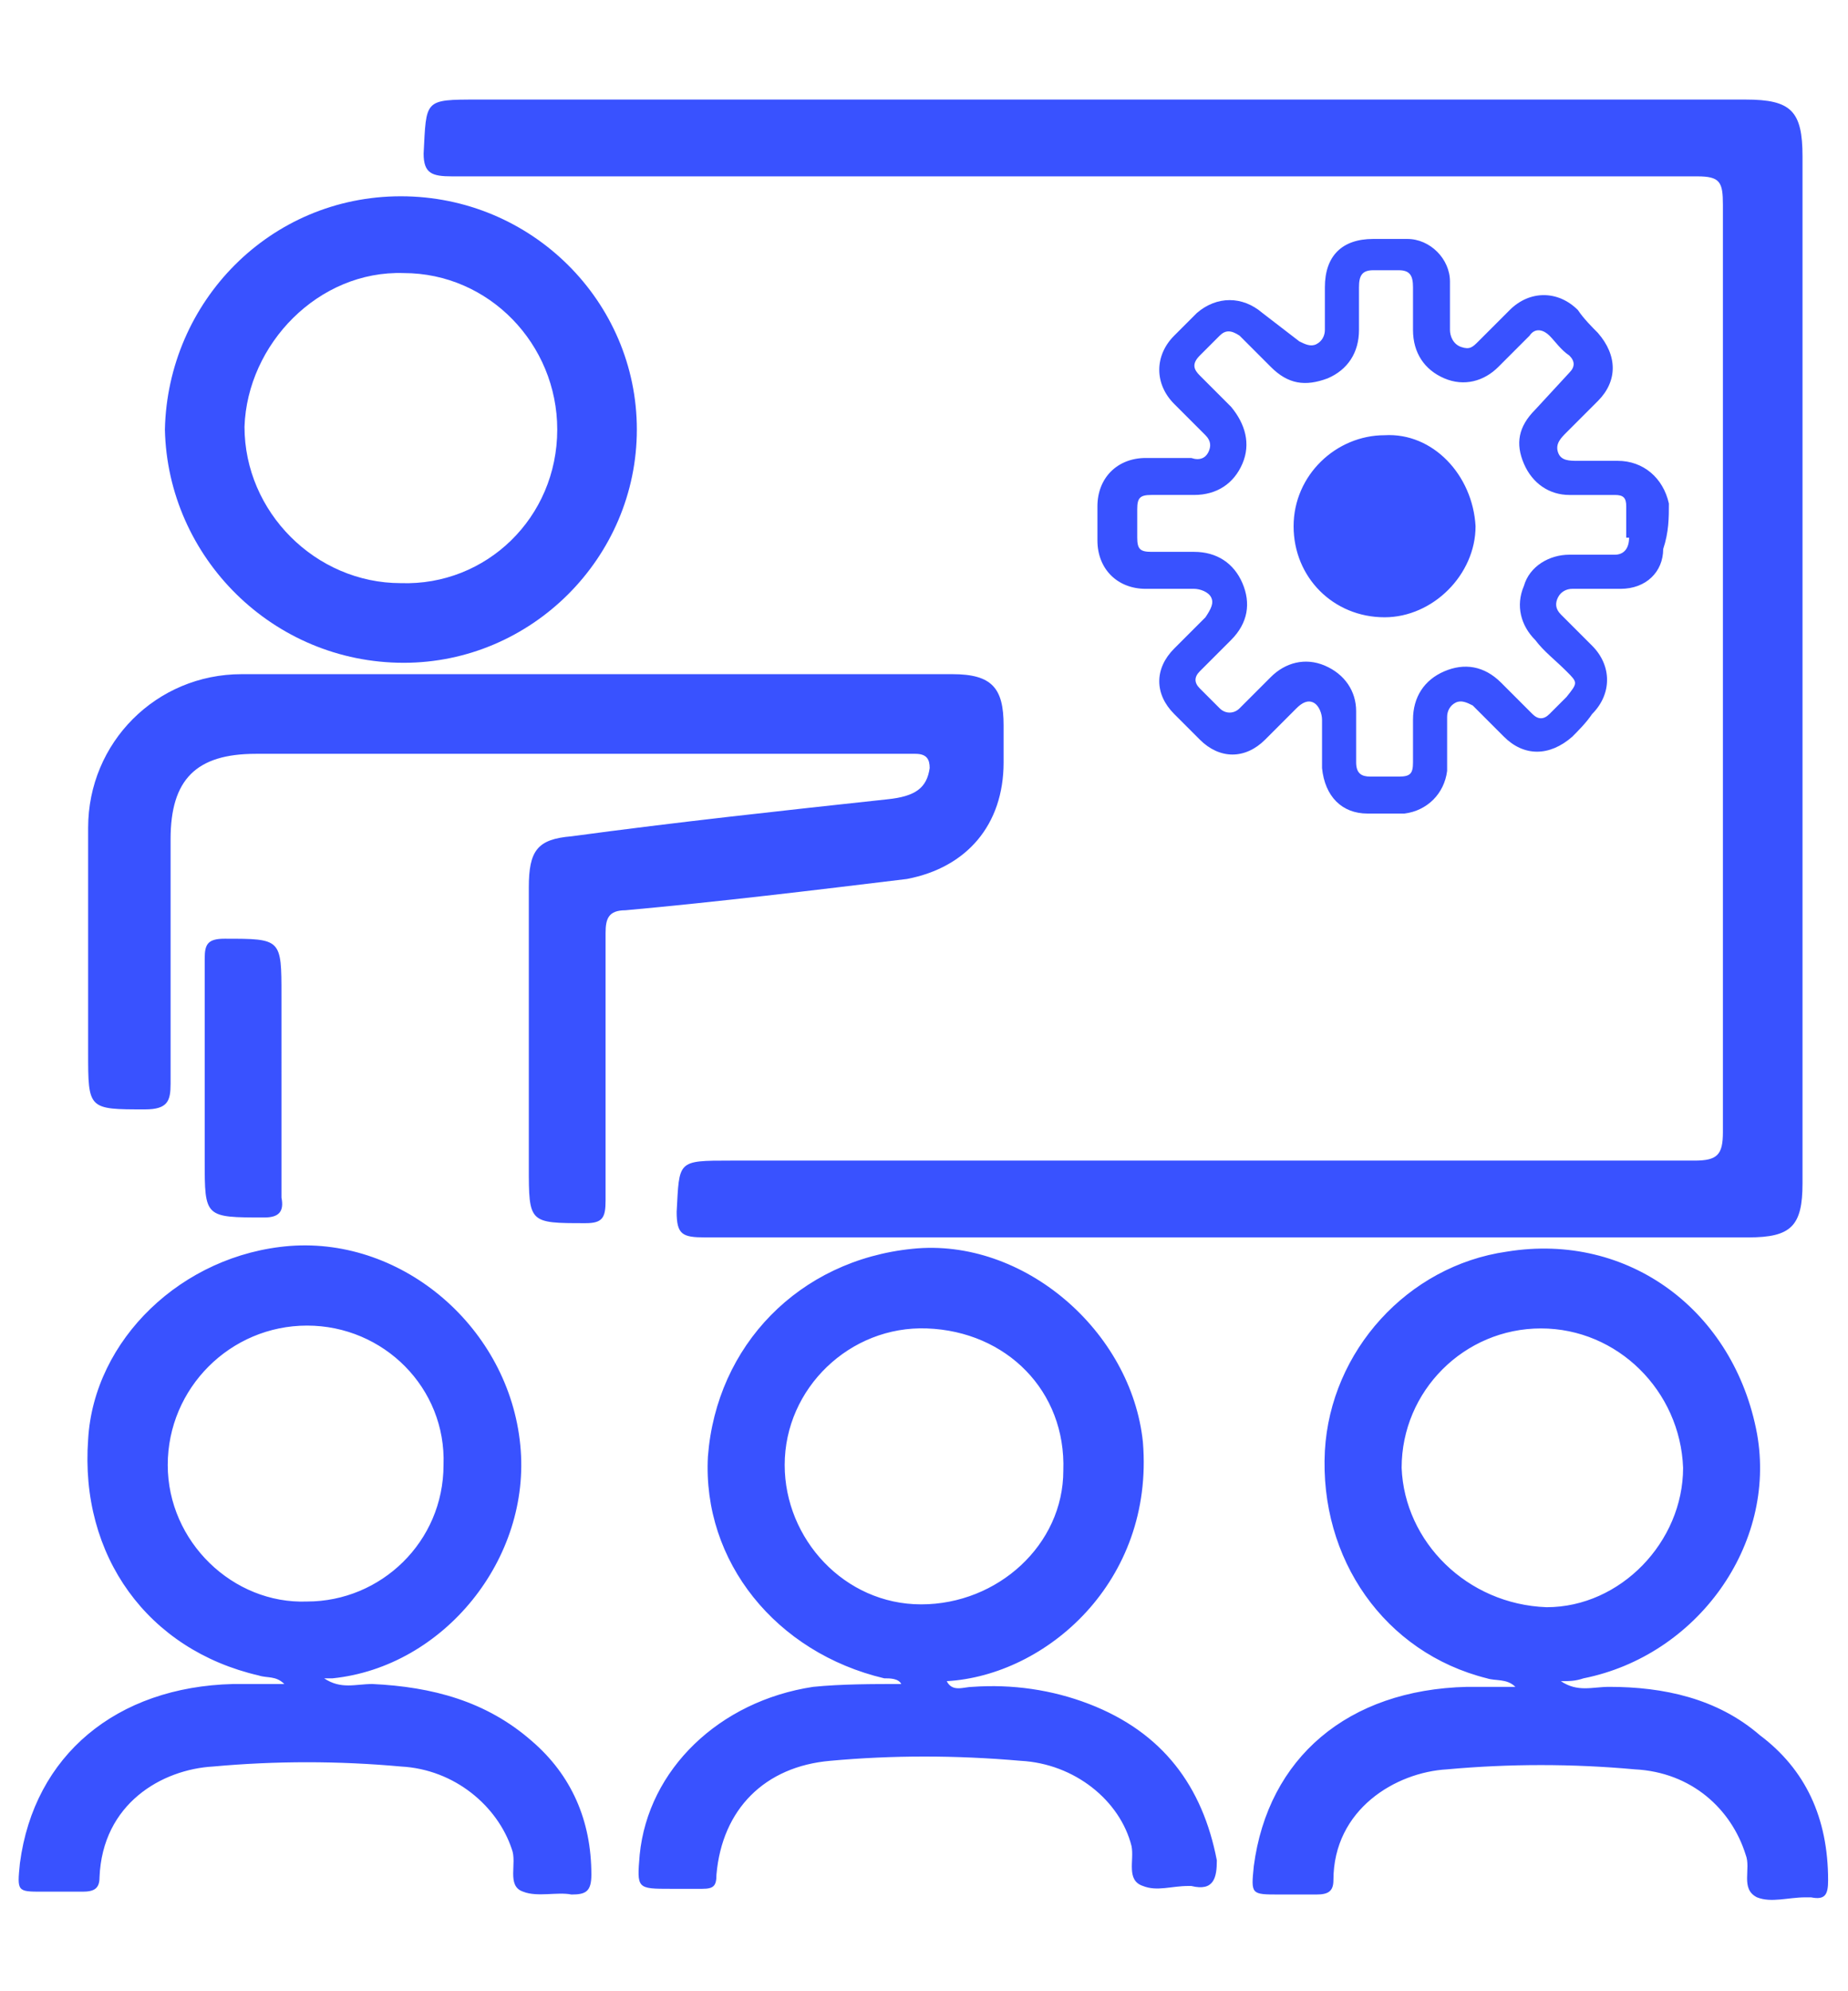 <?xml version="1.0" encoding="utf-8"?>
<!-- Generator: Adobe Illustrator 25.2.3, SVG Export Plug-In . SVG Version: 6.00 Build 0)  -->
<svg version="1.1" id="Layer_1" xmlns="http://www.w3.org/2000/svg" xmlns:xlink="http://www.w3.org/1999/xlink" x="0px" y="0px"
	 viewBox="0 0 65 70" style="enable-background:new 0 0 65 70;" xml:space="preserve">
<style type="text/css">
	.st0{fill:#3952FF;}
</style>
<g>
	<g>
		<path class="st0" d="M15.9,6.2c14.6,0,29.2,0,43.8,0c0.8,0,0.9,0.2,0.9,1c0,10.9,0,21.7,0,32.6c0,0.8-0.2,1-1,1
			c-11.3,0-22.6,0-33.9,0c-1.9,0-1.8,0-1.9,1.8c0,0.8,0.2,0.9,1,0.9c12.2,0,24.4,0,36.7,0c1.5,0,1.9-0.4,1.9-1.9c0-12,0-24.1,0-36.1
			c0-1.6-0.4-2-2-2c-7.6,0-15.2,0-22.7,0c-7.3,0-14.6,0-21.9,0c-1.9,0-1.8,0-1.9,1.9C14.9,6.1,15.2,6.2,15.9,6.2z M35.3,26.8
			c0-0.4,0-0.9,0-1.3c0-1.3-0.4-1.8-1.8-1.8c-4.2,0-8.3,0-12.5,0c-4.2,0-8.3,0-12.5,0c-3,0-5.4,2.4-5.4,5.4c0,2.6,0,5.2,0,7.9
			c0,2,0,2,2,2C5.9,39,6,38.7,6,38.1c0-2.9,0-5.8,0-8.6c0-2.1,0.9-3,3-3c7.5,0,15.1,0,22.6,0c0.2,0,0.4,0,0.6,0
			c0.4,0,0.5,0.2,0.5,0.5c-0.1,0.7-0.5,1-1.5,1.1c-3.7,0.4-7.4,0.8-11.1,1.3c-1.2,0.1-1.5,0.5-1.5,1.8c0,3.3,0,6.5,0,9.8
			c0,2,0,2,2,2c0.6,0,0.7-0.2,0.7-0.8c0-3.1,0-6.3,0-9.4c0-0.5,0.1-0.8,0.7-0.8c3.3-0.3,6.6-0.7,9.9-1.1C34,30.5,35.3,29,35.3,26.8z
			 M18.7,61.2c-1.6-1.4-3.5-1.9-5.6-2c-0.6,0-1.1,0.2-1.7-0.2c0.1,0,0.2,0,0.3,0c3.9-0.4,7-4.2,6.6-8.2c-0.4-4.1-4.1-7.3-8.1-7
			c-3.8,0.3-6.9,3.3-7.1,6.8c-0.3,4.1,2.1,7.4,6,8.3c0.3,0.1,0.6,0,0.9,0.3c-0.6,0-1.2,0-1.8,0c-4.1,0.1-7,2.5-7.5,6.3
			c-0.1,1-0.1,1,0.8,1c0.5,0,0.9,0,1.4,0c0.4,0,0.6-0.1,0.6-0.5c0.1-2.6,2.2-3.8,4-3.9c2.2-0.2,4.4-0.2,6.6,0
			c1.9,0.1,3.4,1.4,3.9,2.9c0.2,0.5-0.2,1.3,0.4,1.5c0.5,0.2,1.2,0,1.7,0.1c0.5,0,0.7-0.1,0.7-0.7C20.8,64,20.1,62.4,18.7,61.2z
			 M5.9,51.5c0-2.7,2.2-4.9,4.9-4.9c2.7,0,4.9,2.2,4.8,4.9c0,2.7-2.2,4.8-4.8,4.8C8.2,56.4,5.9,54.2,5.9,51.5z M61.9,61
			c-1.5-1.3-3.4-1.7-5.3-1.7c-0.6,0-1.1,0.2-1.7-0.2c0.3,0,0.5,0,0.8-0.1c4-0.8,6.8-4.7,6.1-8.6c-0.8-4.3-4.5-7.1-8.8-6.4
			c-3.5,0.5-6.2,3.5-6.4,7c-0.2,3.8,2.1,7.1,5.7,8c0.3,0.1,0.7,0,1,0.3c-0.6,0-1.1,0-1.7,0c-4.2,0.1-7,2.5-7.5,6.3
			c-0.1,1-0.1,1,0.9,1c0.4,0,0.8,0,1.3,0c0.4,0,0.6-0.1,0.6-0.5c0-2.5,2.2-3.8,4-3.9c2.2-0.2,4.4-0.2,6.6,0c2,0.1,3.4,1.4,3.9,3
			c0.2,0.5-0.2,1.2,0.4,1.5c0.5,0.2,1.1,0,1.7,0c0.1,0,0.1,0,0.2,0c0.5,0.1,0.6-0.1,0.6-0.6C64.3,63.9,63.5,62.2,61.9,61z
			 M49.3,51.6c0-2.7,2.2-4.9,4.9-4.9c2.7,0,4.9,2.2,5,4.9c0,2.6-2.2,4.9-4.8,4.9C51.6,56.4,49.4,54.2,49.3,51.6z M38.3,59.9
			c-1.3-0.5-2.7-0.7-4.1-0.6c-0.3,0-0.7,0.2-0.9-0.2c3.5-0.2,7.3-3.5,6.9-8.4c-0.4-3.9-4.2-7.2-8.1-6.8c-4,0.4-6.9,3.4-7.2,7.3
			c-0.2,3.7,2.4,6.9,6.2,7.8c0.2,0,0.5,0,0.6,0.2c-1,0-2.1,0-3.1,0.1c-3.3,0.5-5.8,2.9-6.1,5.9c-0.1,1.2-0.1,1.2,1.1,1.2
			c0.4,0,0.7,0,1.1,0c0.4,0,0.5-0.1,0.5-0.5c0.2-2.3,1.7-3.8,4-4c2.2-0.2,4.4-0.2,6.7,0c1.9,0.1,3.5,1.4,3.9,3
			c0.1,0.5-0.2,1.2,0.4,1.4c0.5,0.2,1,0,1.6,0c0,0,0.1,0,0.1,0c0.8,0.2,0.9-0.3,0.9-0.9C42.3,62.8,40.9,60.9,38.3,59.9z M32.4,56.4
			c-2.7,0-4.8-2.3-4.8-4.9c0-2.7,2.3-4.9,5-4.8c2.8,0.1,4.9,2.2,4.8,5C37.4,54.3,35.1,56.4,32.4,56.4z M9.9,35c0-2,0-2-2-2
			c-0.6,0-0.7,0.2-0.7,0.7c0,2.4,0,4.8,0,7.1c0,2,0,2,2.1,2c0.5,0,0.7-0.2,0.6-0.7c0-1.4,0-2.9,0-4.3C9.9,37,9.9,36,9.9,35z
			 M14.2,23.3c4.5,0,8.2-3.7,8.2-8.2c0-4.5-3.7-8.2-8.3-8.2c-4.6,0-8.2,3.7-8.3,8.2C5.9,19.6,9.6,23.3,14.2,23.3z M14.2,9.6
			c3,0,5.4,2.5,5.4,5.5c0,3.1-2.5,5.5-5.5,5.4c-3,0-5.5-2.5-5.5-5.5C8.7,12.1,11.2,9.5,14.2,9.6z"/>
	</g>
</g>
<g>
	<g>
		<path class="st0" d="M56.9,16.2h-1.4c-0.3,0-0.6,0-0.7-0.3c-0.1-0.3,0.1-0.5,0.3-0.7c0.4-0.4,0.7-0.7,1.1-1.1
			c0.7-0.7,0.7-1.6,0-2.4c-0.2-0.2-0.5-0.5-0.7-0.8c-0.7-0.7-1.7-0.7-2.4,0c-0.4,0.4-0.7,0.7-1.1,1.1c-0.2,0.2-0.3,0.3-0.6,0.2
			c-0.3-0.1-0.4-0.4-0.4-0.6v-1.7c0-0.8-0.7-1.5-1.5-1.5h-1.2c-1.1,0-1.7,0.6-1.7,1.7v1.5c0,0.2-0.1,0.4-0.3,0.5
			c-0.2,0.1-0.4,0-0.6-0.1L44.4,11c-0.7-0.6-1.6-0.6-2.3,0l-0.8,0.8c-0.7,0.7-0.7,1.7,0,2.4l1.1,1.1c0.2,0.2,0.2,0.4,0.1,0.6
			c-0.1,0.2-0.3,0.3-0.6,0.2h-1.6c-1,0-1.7,0.7-1.7,1.7v1.2c0,1,0.7,1.7,1.7,1.7H42c0.2,0,0.5,0.1,0.6,0.3c0.1,0.2,0,0.4-0.2,0.7
			c-0.4,0.4-0.7,0.7-1.1,1.1c-0.7,0.7-0.7,1.6,0,2.3c0.3,0.3,0.6,0.6,0.9,0.9c0.7,0.7,1.6,0.7,2.3,0c0.4-0.4,0.7-0.7,1.1-1.1
			c0.2-0.2,0.4-0.3,0.6-0.2c0.2,0.1,0.3,0.4,0.3,0.6V27c0.1,1,0.7,1.6,1.6,1.6h1.3c0.8-0.1,1.4-0.7,1.5-1.5v-1.9
			c0-0.2,0.1-0.4,0.3-0.5c0.2-0.1,0.4,0,0.6,0.1c0.4,0.4,0.7,0.7,1.1,1.1c0.7,0.7,1.6,0.7,2.4,0c0.2-0.2,0.5-0.5,0.7-0.8
			c0.7-0.7,0.7-1.7,0-2.4l-1.1-1.1c-0.2-0.2-0.2-0.4-0.1-0.6c0.1-0.2,0.3-0.3,0.5-0.3h1.7c0.9,0,1.5-0.6,1.5-1.4
			c0.2-0.6,0.2-1.1,0.2-1.6C58.5,16.8,57.8,16.2,56.9,16.2z M57.3,18.9c0,0.4-0.2,0.6-0.5,0.6h-1.6c-0.7,0-1.4,0.4-1.6,1.1
			c-0.3,0.7-0.1,1.4,0.4,1.9c0.3,0.4,0.7,0.7,1.1,1.1c0.4,0.4,0.4,0.4,0,0.9c-0.2,0.2-0.4,0.4-0.6,0.6c-0.2,0.2-0.4,0.2-0.6,0
			c-0.4-0.4-0.7-0.7-1.1-1.1c-0.6-0.6-1.3-0.7-2-0.4c-0.7,0.3-1.1,0.9-1.1,1.7v1.5c0,0.4-0.1,0.5-0.5,0.5h-1c-0.3,0-0.5-0.1-0.5-0.5
			V25c0-0.7-0.4-1.3-1.1-1.6c-0.7-0.3-1.4-0.1-1.9,0.4l-1.1,1.1c-0.2,0.2-0.5,0.2-0.7,0c-0.2-0.2-0.5-0.5-0.7-0.7
			c-0.2-0.2-0.2-0.4,0-0.6l1.1-1.1c0.6-0.6,0.7-1.3,0.4-2c-0.3-0.7-0.9-1.1-1.7-1.1h-1.5c-0.4,0-0.5-0.1-0.5-0.5v-1
			c0-0.4,0.1-0.5,0.5-0.5H42c0.8,0,1.4-0.4,1.7-1.1s0.1-1.4-0.4-2c-0.4-0.4-0.7-0.7-1.1-1.1c-0.2-0.2-0.3-0.4,0-0.7
			c0.2-0.2,0.5-0.5,0.7-0.7c0.2-0.2,0.4-0.2,0.7,0c0.4,0.4,0.7,0.7,1.1,1.1c0.6,0.6,1.2,0.7,2,0.4c0.7-0.3,1.1-0.9,1.1-1.7v-1.5
			c0-0.4,0.1-0.6,0.5-0.6h0.9c0.4,0,0.5,0.2,0.5,0.6v1.5c0,0.8,0.4,1.4,1.1,1.7s1.4,0.1,1.9-0.4l1.1-1.1c0.2-0.3,0.5-0.2,0.7,0
			c0.2,0.2,0.4,0.5,0.7,0.7c0.2,0.2,0.2,0.4,0,0.6L54,14.4c-0.6,0.6-0.7,1.2-0.4,1.9s0.9,1.1,1.6,1.1h1.6c0.3,0,0.4,0.1,0.4,0.4
			V18.9z M48.7,15.3c-1.7,0-3.2,1.4-3.2,3.2s1.4,3.2,3.2,3.2c1.7,0,3.2-1.5,3.2-3.2C51.8,16.7,50.4,15.2,48.7,15.3z"/>
	</g>
</g>
</svg>
